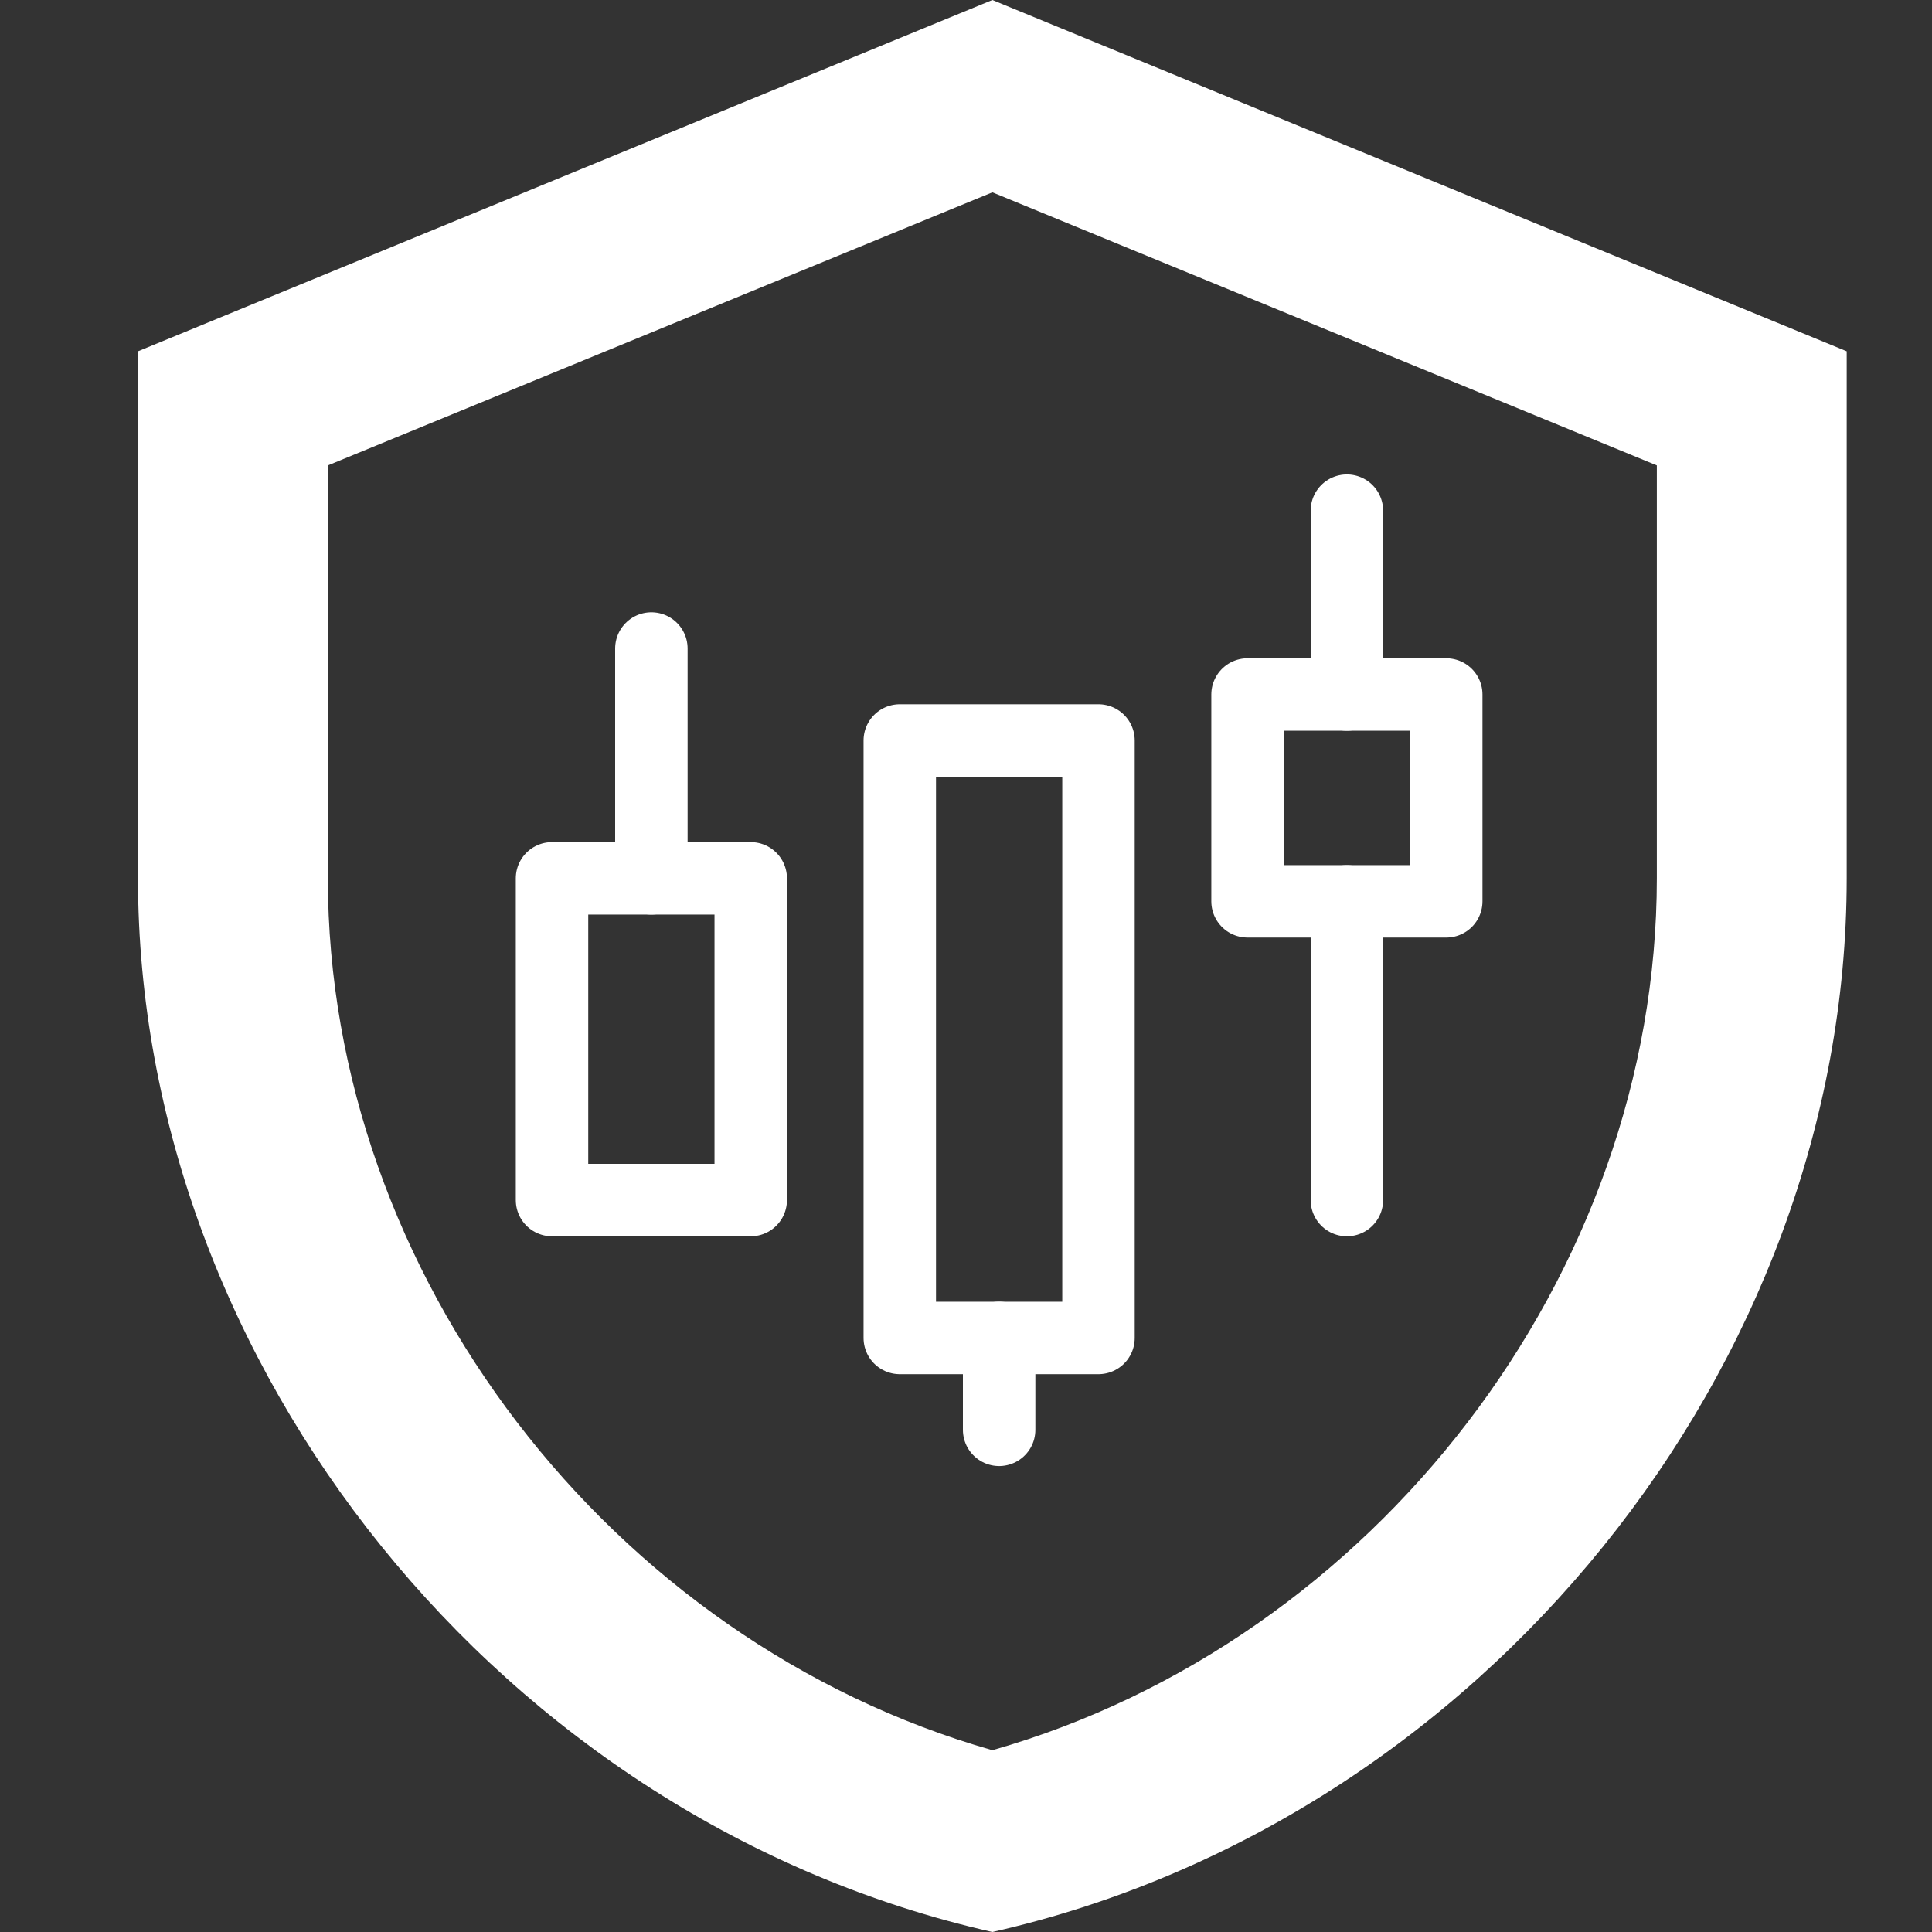 <svg width="40" height="40" viewBox="0 0 40 40" fill="none" xmlns="http://www.w3.org/2000/svg">
<rect x="0" y="0" width="40" height="40" fill="#333333" stroke="none"/>
<path d="M11.429 18.185H15.543V24.846H11.429V18.185ZM18.629 15.331H22.743V27.701H18.629V15.331Z" stroke="white" stroke-width="1.5" stroke-linejoin="round"/>
<path d="M20.686 29.603V27.7" stroke="white" stroke-width="1.5" stroke-linecap="round" stroke-linejoin="round"/>
<path d="M25.829 14.379H29.943V18.661H25.829V14.379Z" stroke="white" stroke-width="1.5" stroke-linejoin="round"/>
<path d="M13.486 18.185V13.427M27.886 24.846V18.661M27.886 14.379V10.573" stroke="white" stroke-width="1.5" stroke-linecap="round" stroke-linejoin="round"/>
<path d="M20.546 0L2.857 7.273V18.182C2.857 28.273 10.404 37.709 20.546 40C30.687 37.709 38.234 28.273 38.234 18.182V7.273L20.546 0ZM34.303 18.182C34.303 26.4 28.446 33.982 20.546 36.236C12.645 33.982 6.788 26.4 6.788 18.182V9.636L20.546 3.982L34.303 9.636V18.182Z" fill="white"/>
</svg>
